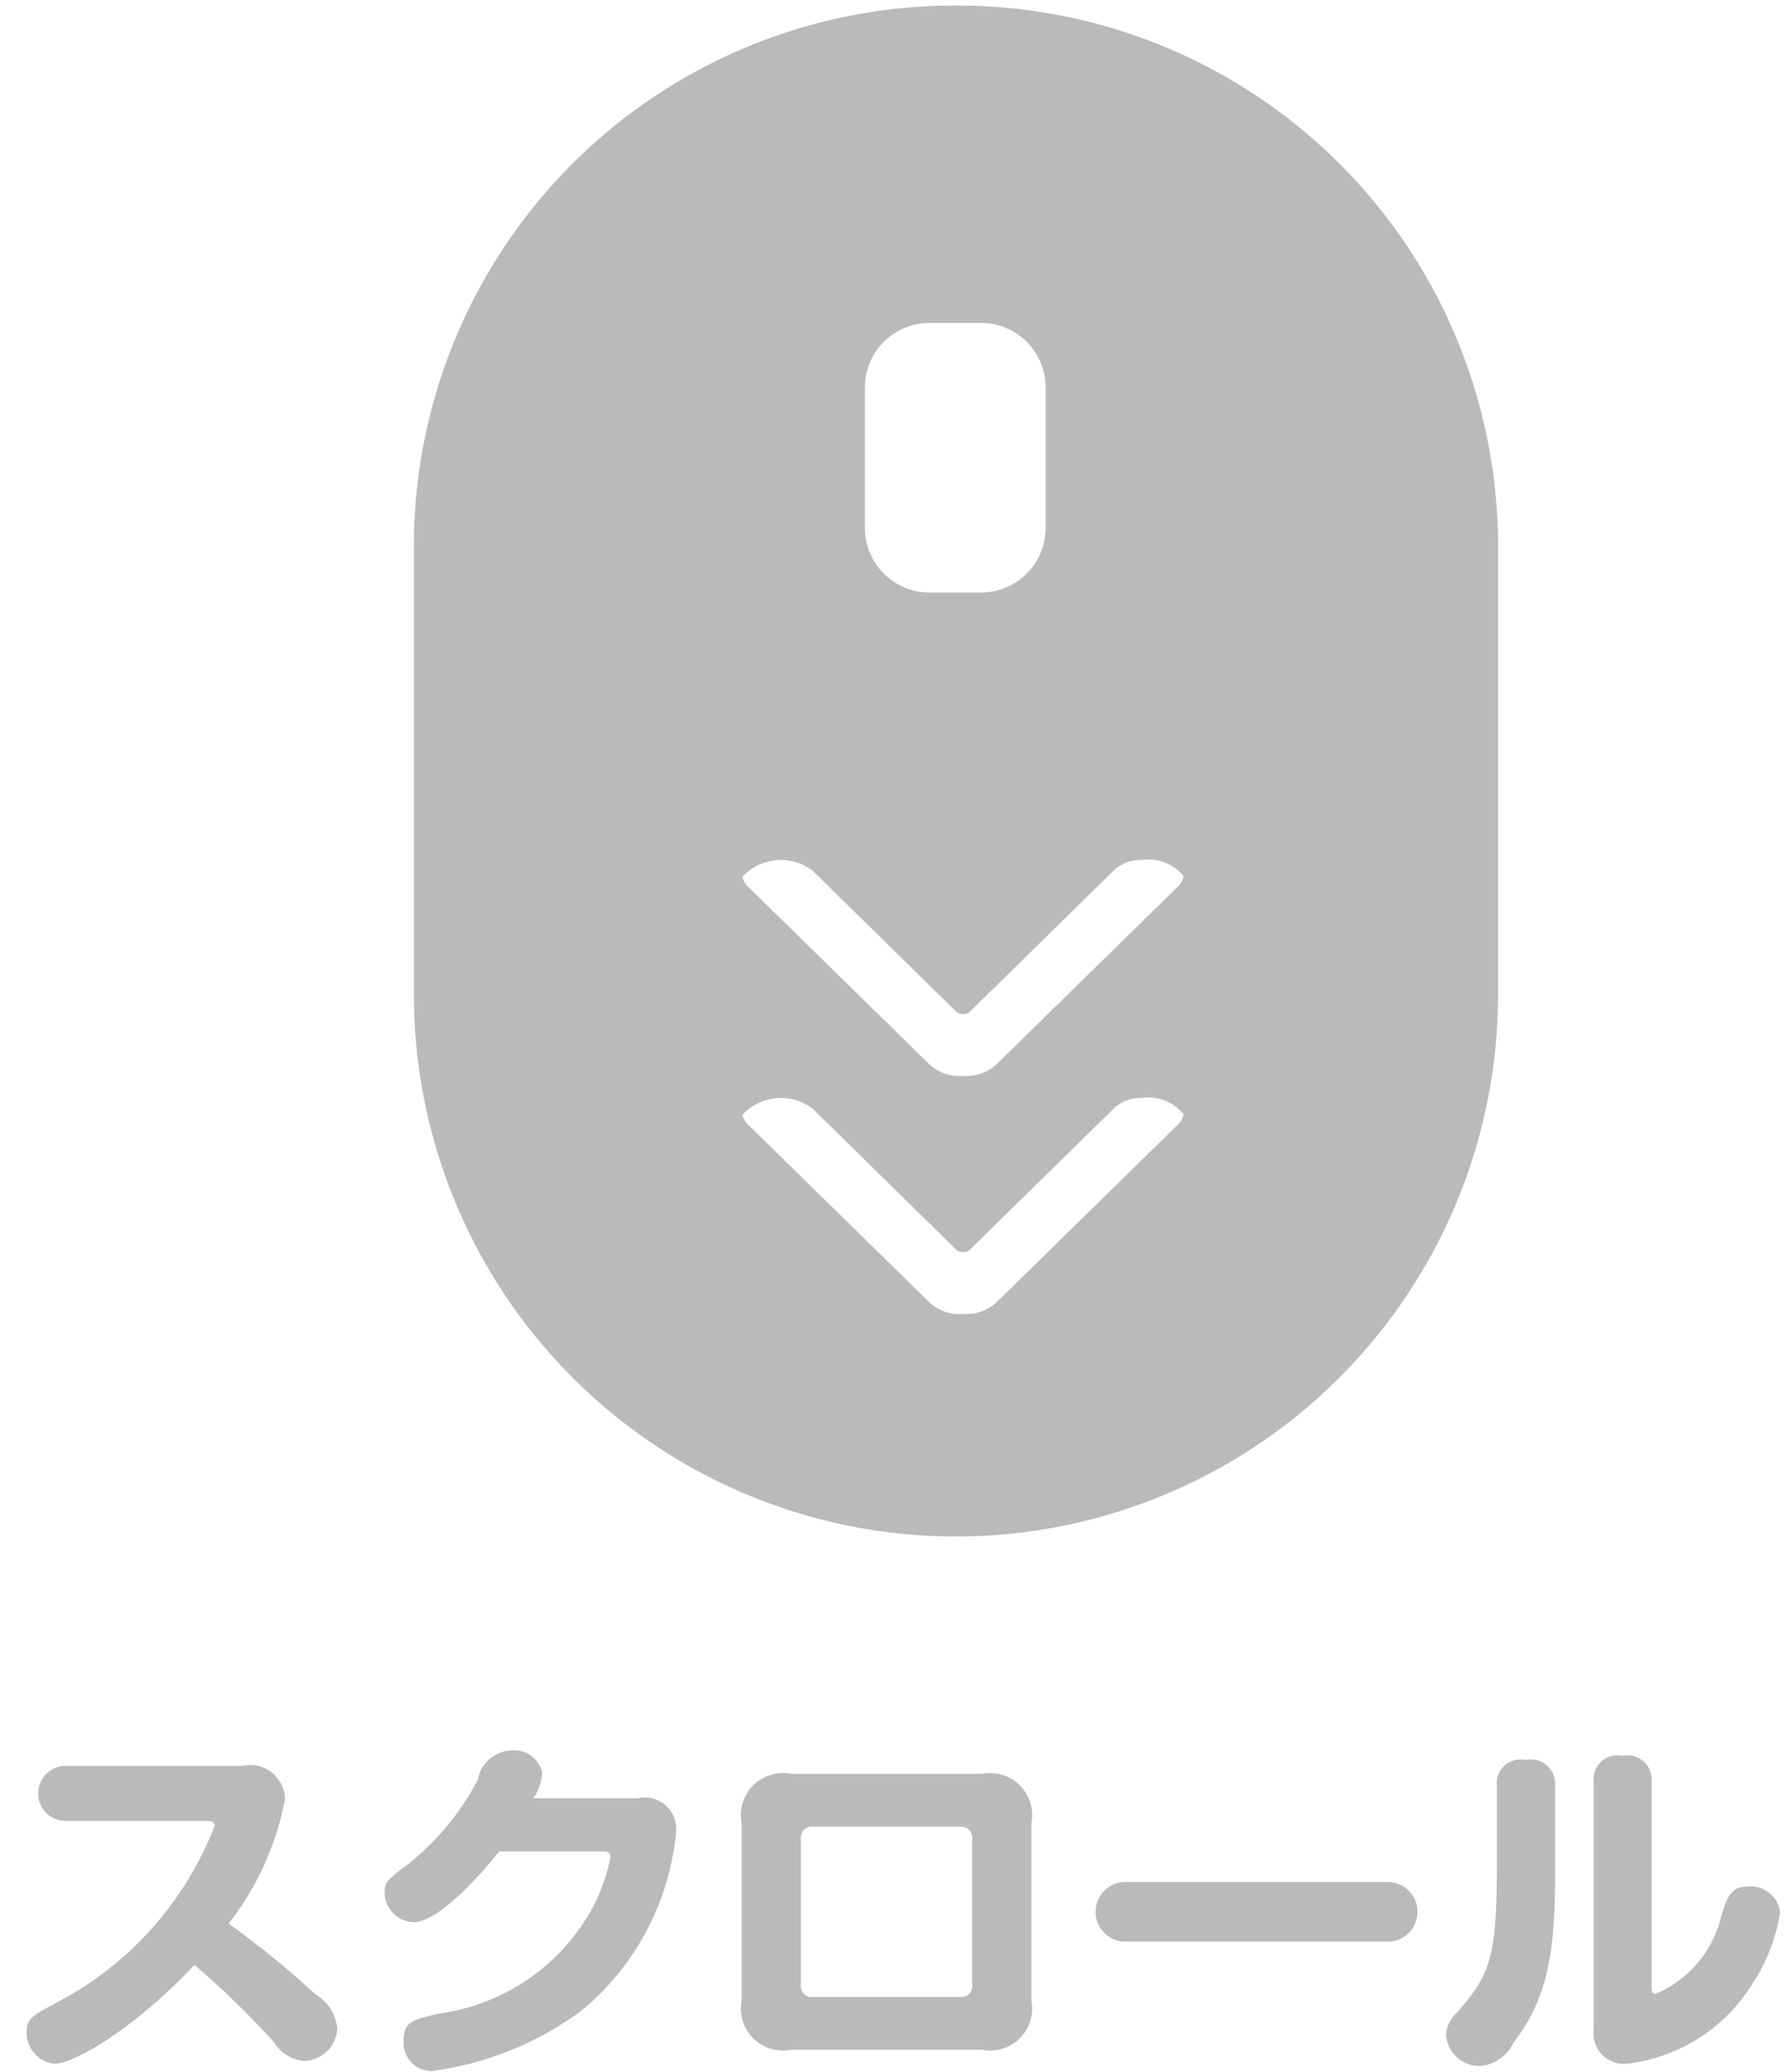 <svg xmlns="http://www.w3.org/2000/svg" width="50" height="58" viewBox="0 0 50 58">
  <defs>
    <style>
      .cls-1 {
        fill: #bababa;
        fill-rule: evenodd;
      }
    </style>
  </defs>
  <path id="マウス" class="cls-1" d="M5.77,50.972c0.091,0,.243,0,0.243.13a9.429,9.429,0,0,1-4.45,4.968c-0.668.361-.819,0.442-0.819,0.815a0.872,0.872,0,0,0,.779.884c0.536,0,2.2-.945,3.924-2.765a25.111,25.111,0,0,1,2.225,2.162,1.091,1.091,0,0,0,.829.524,0.952,0.952,0,0,0,.941-0.915,1.27,1.27,0,0,0-.617-0.956A25.6,25.6,0,0,0,6.4,53.847a8.122,8.122,0,0,0,1.578-3.479,0.97,0.97,0,0,0-1.193-.935H1.866a0.77,0.77,0,1,0,0,1.539h3.9Zm9.166-.634a1.456,1.456,0,0,0,.243-0.713A0.8,0.8,0,0,0,14.3,49a0.983,0.983,0,0,0-.921.814,7.413,7.413,0,0,1-1.912,2.334c-0.647.492-.7,0.532-0.7,0.845a0.844,0.844,0,0,0,.809.814c0.748,0,2.033-1.518,2.4-1.981h2.791c0.233,0,.324,0,0.324.16a5.341,5.341,0,0,1-.486,1.388A5.772,5.772,0,0,1,12.3,56.362c-0.769.18-1,.231-1,0.764a0.785,0.785,0,0,0,.789.846,9.025,9.025,0,0,0,4.177-1.68,7.364,7.364,0,0,0,2.66-5,0.88,0.88,0,0,0-1.072-.955H14.936Zm7.212-.683a1.176,1.176,0,0,0-1.386,1.377V56a1.176,1.176,0,0,0,1.386,1.377h5.34A1.175,1.175,0,0,0,28.873,56V51.032a1.175,1.175,0,0,0-1.386-1.377h-5.34Zm4.733,1.478a0.306,0.306,0,0,1,.334.342v4.083a0.3,0.3,0,0,1-.334.343H22.764a0.305,0.305,0,0,1-.344-0.343V51.474a0.309,0.309,0,0,1,.344-0.342h4.116Zm11.908,3.218a0.837,0.837,0,1,0,0-1.67H31.567a0.837,0.837,0,1,0,0,1.67h7.221ZM43.535,50a0.683,0.683,0,0,0-.829-0.733,0.666,0.666,0,0,0-.8.733v2.113c0,2.654-.162,3.138-1.123,4.232a0.893,0.893,0,0,0-.3.624,0.944,0.944,0,0,0,.951.864,1.147,1.147,0,0,0,.941-0.664c1.062-1.358,1.163-2.815,1.163-4.988V50Zm1.082,6.8a0.851,0.851,0,0,0,.951.965,4.761,4.761,0,0,0,3.419-2.121,5.146,5.146,0,0,0,.85-2.123,0.831,0.831,0,0,0-.9-0.713c-0.475,0-.577.281-0.739,0.785a3.148,3.148,0,0,1-1.851,2.221c-0.111,0-.111-0.11-0.111-0.24V49.876a0.676,0.676,0,0,0-.819-0.724,0.663,0.663,0,0,0-.8.724v6.918ZM26.764,0.156A15.133,15.133,0,0,1,41.939,15.245V27.834a15.176,15.176,0,0,1-30.352,0V15.245A15.133,15.133,0,0,1,26.764.156ZM26.02,9.04h1.446a1.807,1.807,0,0,1,1.807,1.807v3.932a1.807,1.807,0,0,1-1.807,1.807H26.02a1.807,1.807,0,0,1-1.807-1.807V10.847A1.807,1.807,0,0,1,26.02,9.04Zm-0.055,20.7a1.221,1.221,0,0,0,1,.376,1.237,1.237,0,0,0,.987-0.376l5-4.9a0.51,0.51,0,0,0,.181-0.319,1.285,1.285,0,0,0-1.168-.45,1.1,1.1,0,0,0-.789.3L27.2,28.273a0.287,0.287,0,0,1-.23.113,0.3,0.3,0,0,1-.247-0.113L22.758,24.38a1.465,1.465,0,0,0-1.973.164,0.523,0.523,0,0,0,.181.3Zm0,6.663a1.221,1.221,0,0,0,1,.377,1.235,1.235,0,0,0,.987-0.377l5-4.9a0.514,0.514,0,0,0,.181-0.319,1.283,1.283,0,0,0-1.168-.45,1.1,1.1,0,0,0-.789.3L27.2,34.935a0.288,0.288,0,0,1-.23.114,0.3,0.3,0,0,1-.247-0.114l-3.963-3.892a1.465,1.465,0,0,0-1.973.162,0.535,0.535,0,0,0,.181.3Z"/>
</svg>
